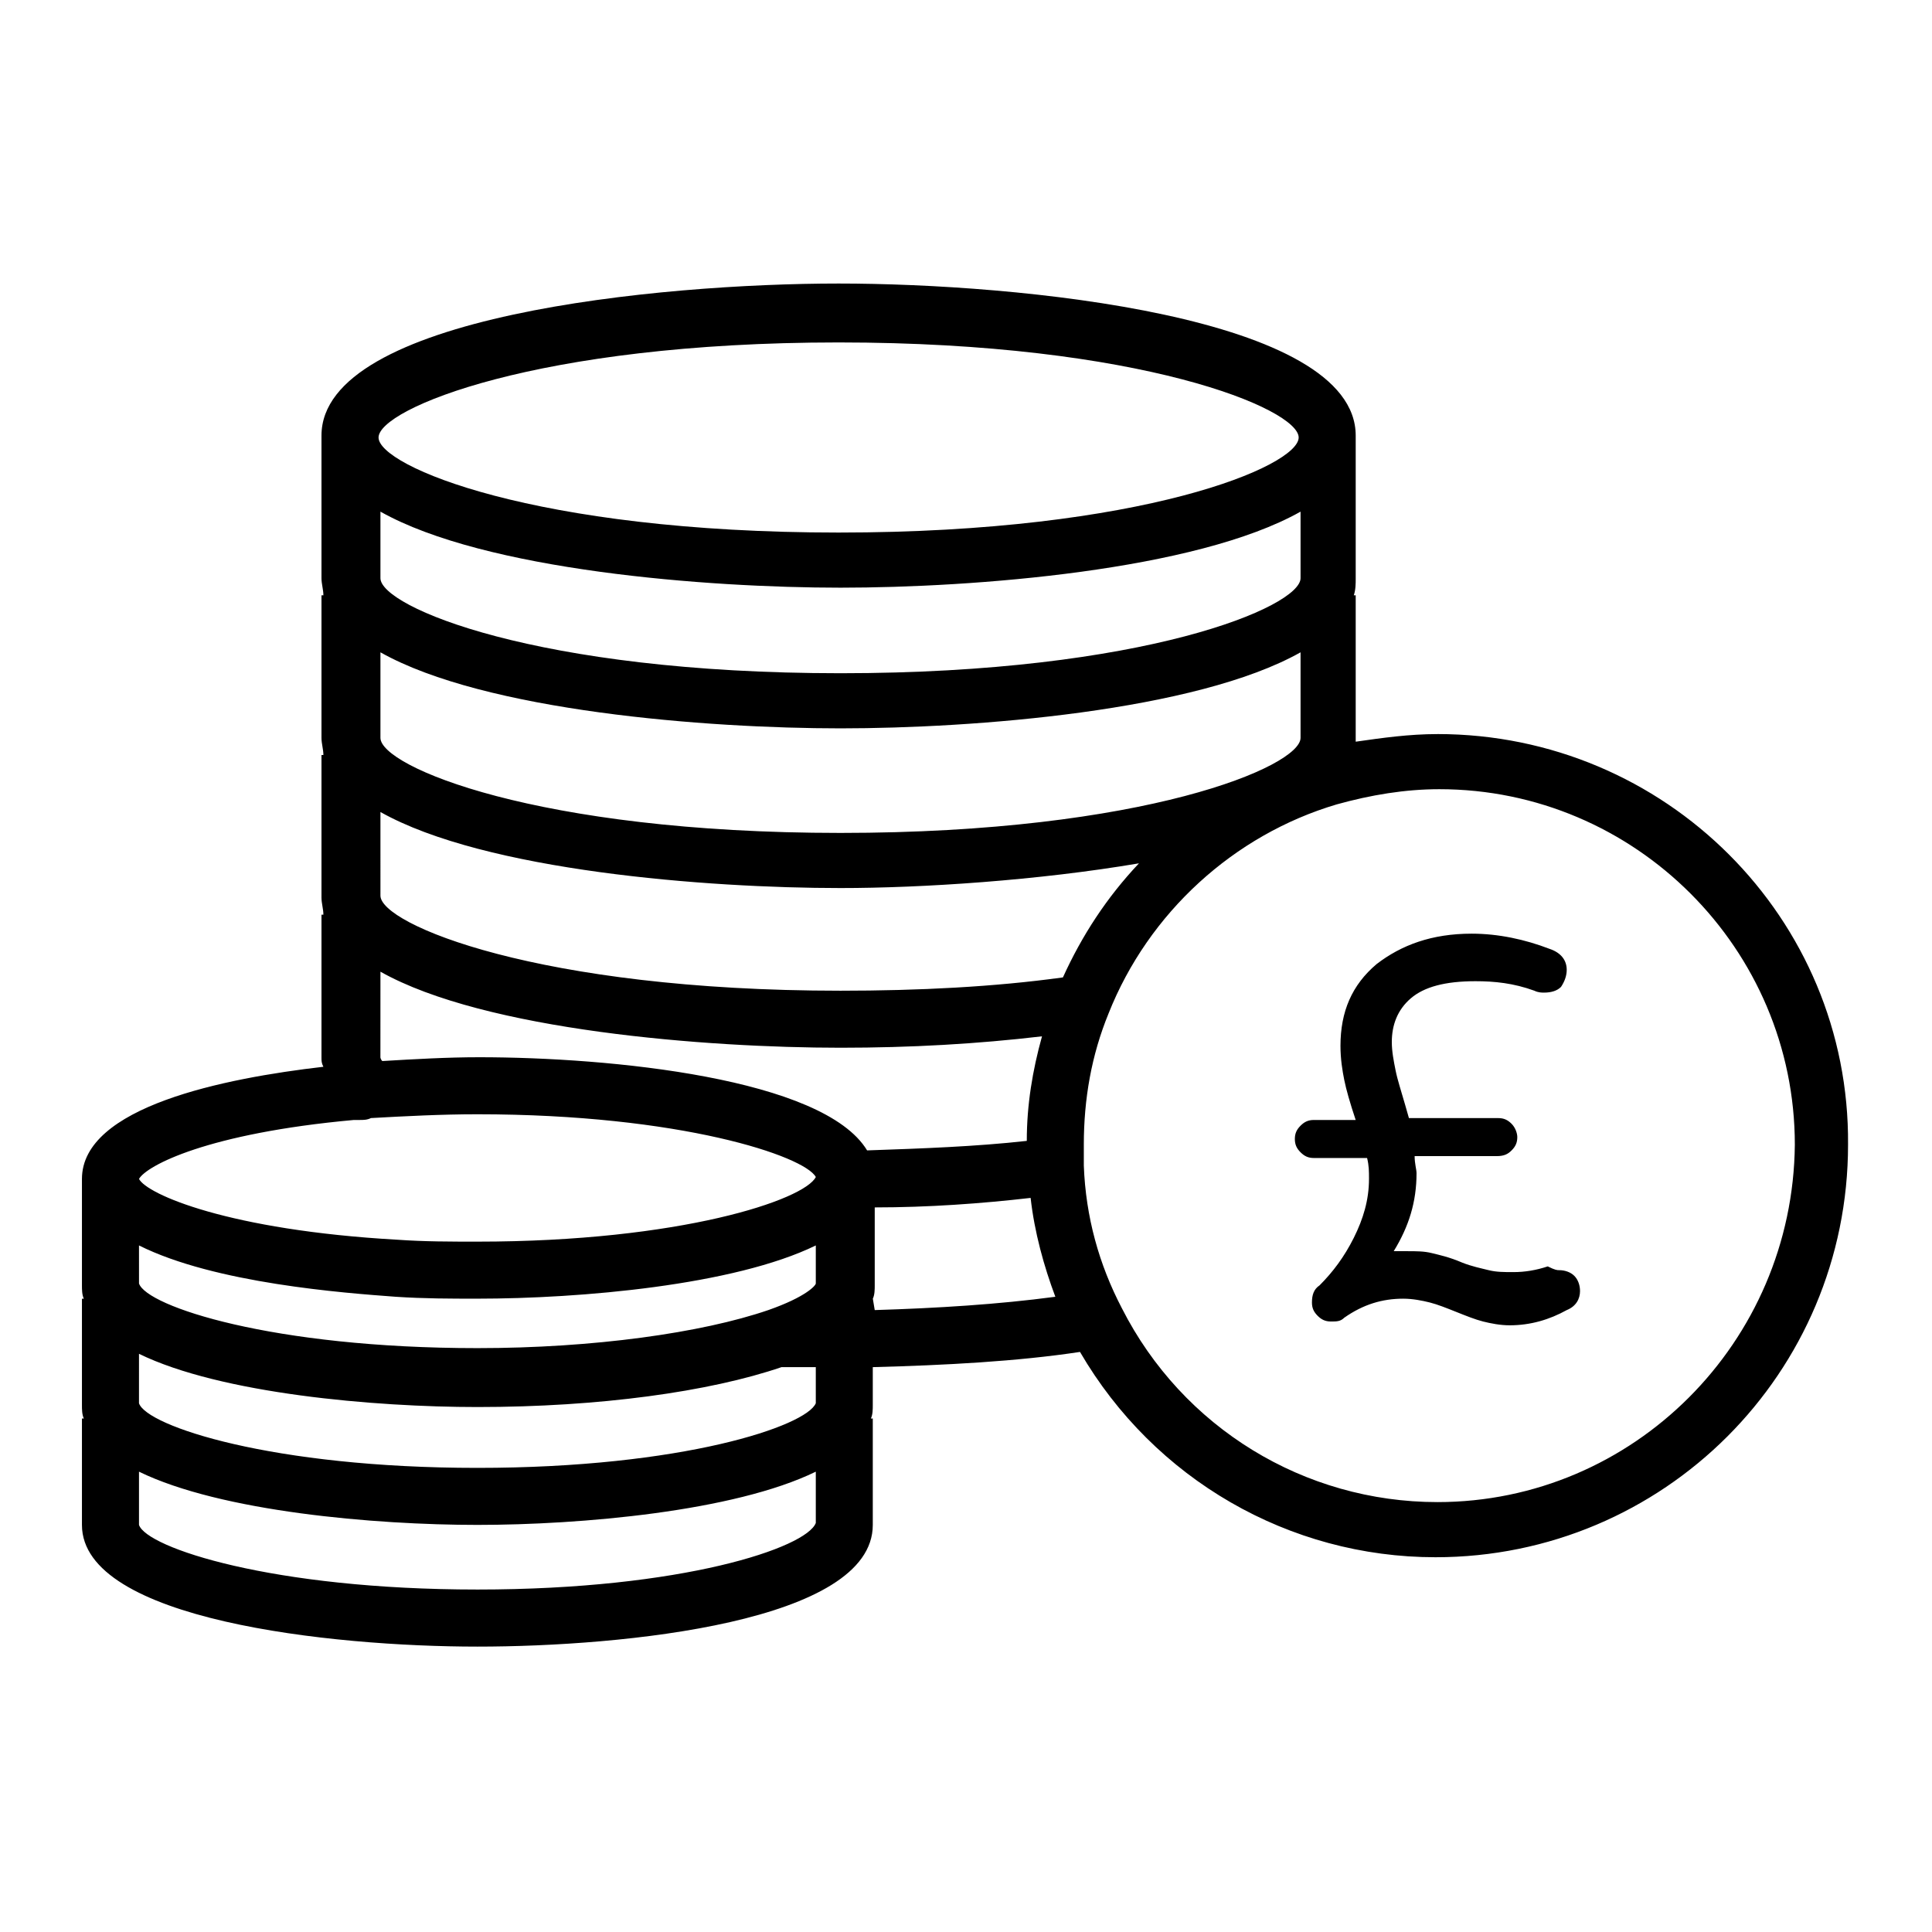 <?xml version="1.0" encoding="UTF-8"?>
<!-- The Best Svg Icon site in the world: iconSvg.co, Visit us! https://iconsvg.co -->
<svg fill="#000000" width="800px" height="800px" version="1.1" viewBox="144 144 512 512" xmlns="http://www.w3.org/2000/svg">
 <path d="m524.94 338.54c-7.559 0-14.609 1.008-21.664 2.016v-1.008-37.785h-0.504c0.504-1.512 0.504-3.023 0.504-4.535v-37.785c0-31.738-89.68-40.305-137.04-40.305-47.359 0-137.04 8.566-137.04 40.305v37.785c0 1.512 0.504 3.023 0.504 4.535h-0.504v37.785c0 1.512 0.504 3.023 0.504 4.535h-0.504v37.785c0 1.512 0.504 3.023 0.504 4.535h-0.504v37.785c0 1.008 0 1.512 0.504 2.519-26.199 3.019-63.984 10.578-63.984 29.723v28.215c0 1.008 0 2.519 0.504 3.527l-0.504-0.004v28.215c0 1.008 0 2.519 0.504 3.527h-0.504v28.215c0 25.191 66 32.242 104.79 32.242s104.79-6.551 104.79-32.242v-28.215h-0.504c0.504-1.008 0.504-2.519 0.504-3.527v-10.078c19.145-0.504 38.289-1.512 54.914-4.031 19.648 33.754 55.418 54.41 94.211 54.41 60.457 0 109.33-48.871 109.33-109.33 0.504-59.949-48.363-108.82-108.82-108.82zm-158.7-103.79c80.105 0 121.92 17.633 121.92 25.191s-41.312 25.191-121.92 25.191c-80.609 0-121.92-17.633-121.92-25.191s41.816-25.191 121.92-25.191zm-121.42 44.84c27.711 15.617 86.656 20.152 121.92 20.152s94.211-4.535 121.92-20.152v17.633c0 7.559-41.312 25.191-121.92 25.191s-121.92-17.633-121.92-25.191zm0 37.281c27.711 15.617 86.656 20.152 121.92 20.152s94.211-4.535 121.92-20.152v22.672c0 7.559-41.312 25.191-121.92 25.191s-121.92-17.633-121.92-25.191zm0 42.32c27.711 15.617 86.656 20.152 121.92 20.152 21.664 0 52.395-2.016 79.098-6.551-8.566 9.07-15.113 19.145-20.152 30.23-18.137 2.519-38.289 3.527-58.945 3.527-80.105 0-121.92-17.633-121.92-25.191zm130.49 128.97c0.504-1.008 0.504-2.519 0.504-3.527v-20.656c14.105 0 28.215-1.008 41.312-2.519 1.008 9.07 3.527 18.137 6.551 26.199-15.113 2.016-31.234 3.023-47.863 3.527zm-130.49-86.652c27.711 15.617 86.656 20.152 121.92 20.152 18.641 0 36.273-1.008 53.402-3.023-2.519 9.07-4.031 18.137-4.031 27.711-13.602 1.512-27.711 2.016-42.32 2.519-11.586-19.145-68.016-24.688-102.78-24.688-8.566 0-17.129 0.504-25.695 1.008-0.504-0.504-0.504-1.008-0.504-1.008zm-7.051 39.297h1.512c1.008 0 2.016 0 3.023-0.504 9.07-0.504 18.641-1.008 28.215-1.008 53.906 0 86.656 11.082 89.68 16.625-3.023 6.047-35.77 17.129-89.68 17.129-7.055 0-14.105 0-21.16-0.504-44.84-2.519-66.504-12.09-68.52-16.121 2.012-3.527 18.133-12.094 56.93-15.617zm-56.934 33.25c20.152 10.078 54.41 12.594 68.016 13.602 7.559 0.504 14.609 0.504 21.664 0.504 27.207 0 68.016-3.527 89.68-14.105v10.078c0 0.504-2.519 3.527-12.594 7.055-17.633 6.047-46.352 10.078-77.082 10.078-54.41 0-87.664-11.082-89.68-17.129zm0 28.719c21.664 10.578 62.473 14.105 89.68 14.105 32.242 0 61.465-4.031 80.609-10.578h9.07v9.574c-2.519 6.047-35.266 17.129-89.68 17.129-54.41 0-87.664-11.082-89.68-17.129zm89.68 62.469c-54.41 0-87.664-11.082-89.68-17.129v-14.105c21.664 10.578 62.473 14.105 89.68 14.105s68.016-3.527 89.68-14.105v13.602c-2.519 6.551-35.27 17.633-89.68 17.633zm254.42-23.172c-35.266 0-67.512-19.648-83.633-51.387l-6.551 3.527 6.551-3.527c-6.047-11.586-9.574-24.184-10.078-37.785v-2.016-3.527c0-12.09 2.016-23.68 6.551-34.762 10.578-26.703 33.25-47.359 60.457-55.418l-1.512-4.031 1.512 4.031c9.07-2.519 18.137-4.031 27.207-4.031 51.891 0 94.211 42.32 94.211 94.211-0.5 52.395-42.82 94.715-94.715 94.715zm36.277-59.953c1.008 1.008 1.512 2.519 1.512 4.031 0 2.016-1.008 4.031-3.527 5.039-4.535 2.519-9.574 4.031-15.113 4.031-2.519 0-5.039-0.504-7.055-1.008s-4.535-1.512-7.055-2.519c-2.519-1.008-5.039-2.016-7.055-2.519-2.016-0.504-4.535-1.008-7.055-1.008-5.543 0-10.578 1.512-15.617 5.039-1.008 1.008-2.016 1.008-3.527 1.008-1.512 0-2.519-0.504-3.527-1.512-1.008-1.008-1.512-2.016-1.512-3.527 0-2.016 0.504-3.527 2.016-4.535 3.527-3.527 6.551-7.559 9.07-12.594 2.519-5.039 4.031-10.078 4.031-15.617 0-2.016 0-3.527-0.504-5.543h-14.105c-1.512 0-2.519-0.504-3.527-1.512-1.008-1.008-1.512-2.016-1.512-3.527 0-1.512 0.504-2.519 1.512-3.527 1.008-1.008 2.016-1.512 3.527-1.512h11.082c-1.512-4.535-2.519-8.062-3.023-10.578-0.504-2.519-1.008-5.543-1.008-9.07 0-9.07 3.023-16.121 9.574-21.664 6.551-5.039 14.609-8.062 25.191-8.062 7.055 0 14.105 1.512 20.656 4.031 3.023 1.008 4.535 3.023 4.535 5.543 0 1.512-0.504 3.023-1.512 4.535-1.008 1.008-2.519 1.512-4.535 1.512-0.504 0-1.512 0-2.519-0.504-5.543-2.016-10.578-2.519-15.617-2.519-8.062 0-13.602 1.512-17.129 4.535-3.527 3.023-5.039 7.055-5.039 11.586 0 2.519 0.504 5.039 1.008 7.559 0.504 2.519 1.512 5.543 2.519 9.07l1.008 3.527h23.68c1.512 0 2.519 0.504 3.527 1.512 1.008 1.008 1.512 2.519 1.512 3.527 0 1.512-0.504 2.519-1.512 3.527s-2.016 1.512-4.031 1.512h-21.664c0 2.016 0.504 3.527 0.504 4.535 0 7.559-2.016 14.105-6.047 20.656h3.527c2.519 0 4.535 0 6.551 0.504 2.016 0.504 4.535 1.008 8.062 2.519 2.519 1.008 5.039 1.512 7.055 2.016 2.016 0.504 4.031 0.504 6.551 0.504 3.023 0 6.047-0.504 9.07-1.512 2.008 1 2.512 1 3.016 1 1.512 0 3.023 0.504 4.031 1.512z"/>
</svg>
